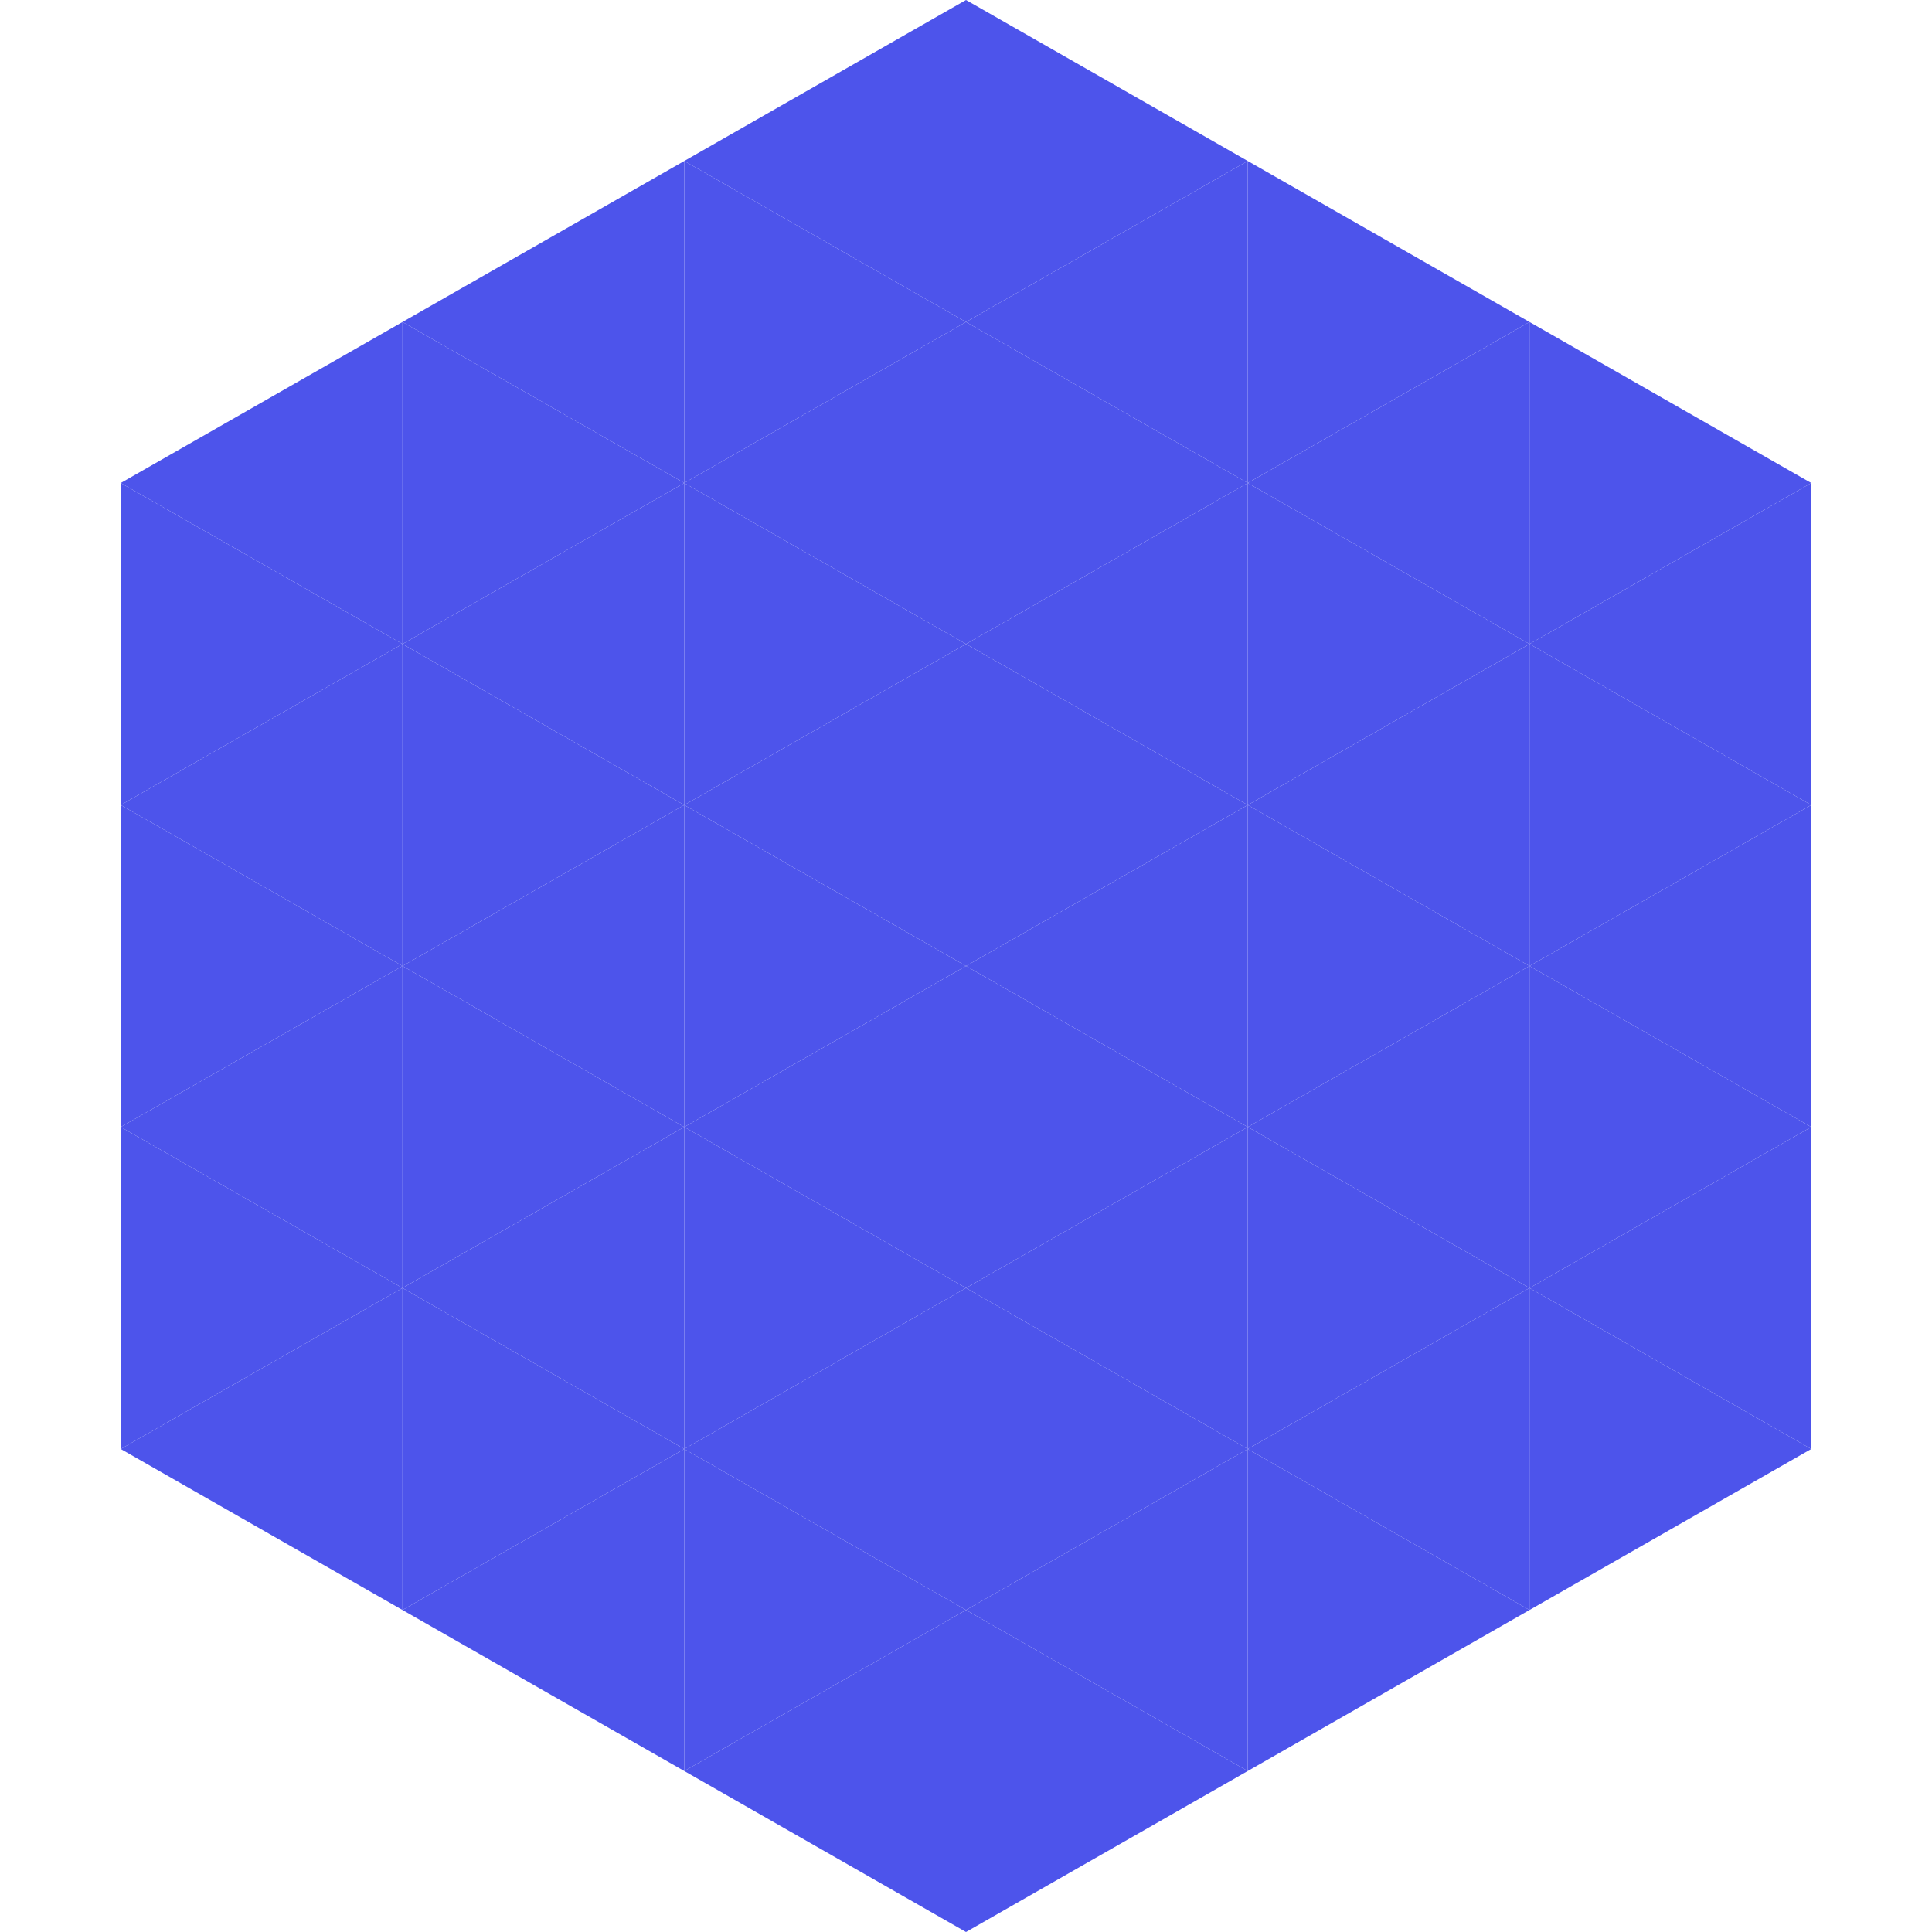 <?xml version="1.0"?>
<!-- Generated by SVGo -->
<svg width="240" height="240"
     xmlns="http://www.w3.org/2000/svg"
     xmlns:xlink="http://www.w3.org/1999/xlink">
<polygon points="50,40 15,60 50,80" style="fill:rgb(77,84,235)" />
<polygon points="190,40 225,60 190,80" style="fill:rgb(77,84,235)" />
<polygon points="15,60 50,80 15,100" style="fill:rgb(77,84,235)" />
<polygon points="225,60 190,80 225,100" style="fill:rgb(77,84,235)" />
<polygon points="50,80 15,100 50,120" style="fill:rgb(77,84,235)" />
<polygon points="190,80 225,100 190,120" style="fill:rgb(77,84,235)" />
<polygon points="15,100 50,120 15,140" style="fill:rgb(77,84,235)" />
<polygon points="225,100 190,120 225,140" style="fill:rgb(77,84,235)" />
<polygon points="50,120 15,140 50,160" style="fill:rgb(77,84,235)" />
<polygon points="190,120 225,140 190,160" style="fill:rgb(77,84,235)" />
<polygon points="15,140 50,160 15,180" style="fill:rgb(77,84,235)" />
<polygon points="225,140 190,160 225,180" style="fill:rgb(77,84,235)" />
<polygon points="50,160 15,180 50,200" style="fill:rgb(77,84,235)" />
<polygon points="190,160 225,180 190,200" style="fill:rgb(77,84,235)" />
<polygon points="15,180 50,200 15,220" style="fill:rgb(255,255,255); fill-opacity:0" />
<polygon points="225,180 190,200 225,220" style="fill:rgb(255,255,255); fill-opacity:0" />
<polygon points="50,0 85,20 50,40" style="fill:rgb(255,255,255); fill-opacity:0" />
<polygon points="190,0 155,20 190,40" style="fill:rgb(255,255,255); fill-opacity:0" />
<polygon points="85,20 50,40 85,60" style="fill:rgb(77,84,235)" />
<polygon points="155,20 190,40 155,60" style="fill:rgb(77,84,235)" />
<polygon points="50,40 85,60 50,80" style="fill:rgb(77,84,235)" />
<polygon points="190,40 155,60 190,80" style="fill:rgb(77,84,235)" />
<polygon points="85,60 50,80 85,100" style="fill:rgb(77,84,235)" />
<polygon points="155,60 190,80 155,100" style="fill:rgb(77,84,235)" />
<polygon points="50,80 85,100 50,120" style="fill:rgb(77,84,235)" />
<polygon points="190,80 155,100 190,120" style="fill:rgb(77,84,235)" />
<polygon points="85,100 50,120 85,140" style="fill:rgb(77,84,235)" />
<polygon points="155,100 190,120 155,140" style="fill:rgb(77,84,235)" />
<polygon points="50,120 85,140 50,160" style="fill:rgb(77,84,235)" />
<polygon points="190,120 155,140 190,160" style="fill:rgb(77,84,235)" />
<polygon points="85,140 50,160 85,180" style="fill:rgb(77,84,235)" />
<polygon points="155,140 190,160 155,180" style="fill:rgb(77,84,235)" />
<polygon points="50,160 85,180 50,200" style="fill:rgb(77,84,235)" />
<polygon points="190,160 155,180 190,200" style="fill:rgb(77,84,235)" />
<polygon points="85,180 50,200 85,220" style="fill:rgb(77,84,235)" />
<polygon points="155,180 190,200 155,220" style="fill:rgb(77,84,235)" />
<polygon points="120,0 85,20 120,40" style="fill:rgb(77,84,235)" />
<polygon points="120,0 155,20 120,40" style="fill:rgb(77,84,235)" />
<polygon points="85,20 120,40 85,60" style="fill:rgb(77,84,235)" />
<polygon points="155,20 120,40 155,60" style="fill:rgb(77,84,235)" />
<polygon points="120,40 85,60 120,80" style="fill:rgb(77,84,235)" />
<polygon points="120,40 155,60 120,80" style="fill:rgb(77,84,235)" />
<polygon points="85,60 120,80 85,100" style="fill:rgb(77,84,235)" />
<polygon points="155,60 120,80 155,100" style="fill:rgb(77,84,235)" />
<polygon points="120,80 85,100 120,120" style="fill:rgb(77,84,235)" />
<polygon points="120,80 155,100 120,120" style="fill:rgb(77,84,235)" />
<polygon points="85,100 120,120 85,140" style="fill:rgb(77,84,235)" />
<polygon points="155,100 120,120 155,140" style="fill:rgb(77,84,235)" />
<polygon points="120,120 85,140 120,160" style="fill:rgb(77,84,235)" />
<polygon points="120,120 155,140 120,160" style="fill:rgb(77,84,235)" />
<polygon points="85,140 120,160 85,180" style="fill:rgb(77,84,235)" />
<polygon points="155,140 120,160 155,180" style="fill:rgb(77,84,235)" />
<polygon points="120,160 85,180 120,200" style="fill:rgb(77,84,235)" />
<polygon points="120,160 155,180 120,200" style="fill:rgb(77,84,235)" />
<polygon points="85,180 120,200 85,220" style="fill:rgb(77,84,235)" />
<polygon points="155,180 120,200 155,220" style="fill:rgb(77,84,235)" />
<polygon points="120,200 85,220 120,240" style="fill:rgb(77,84,235)" />
<polygon points="120,200 155,220 120,240" style="fill:rgb(77,84,235)" />
<polygon points="85,220 120,240 85,260" style="fill:rgb(255,255,255); fill-opacity:0" />
<polygon points="155,220 120,240 155,260" style="fill:rgb(255,255,255); fill-opacity:0" />
</svg>
